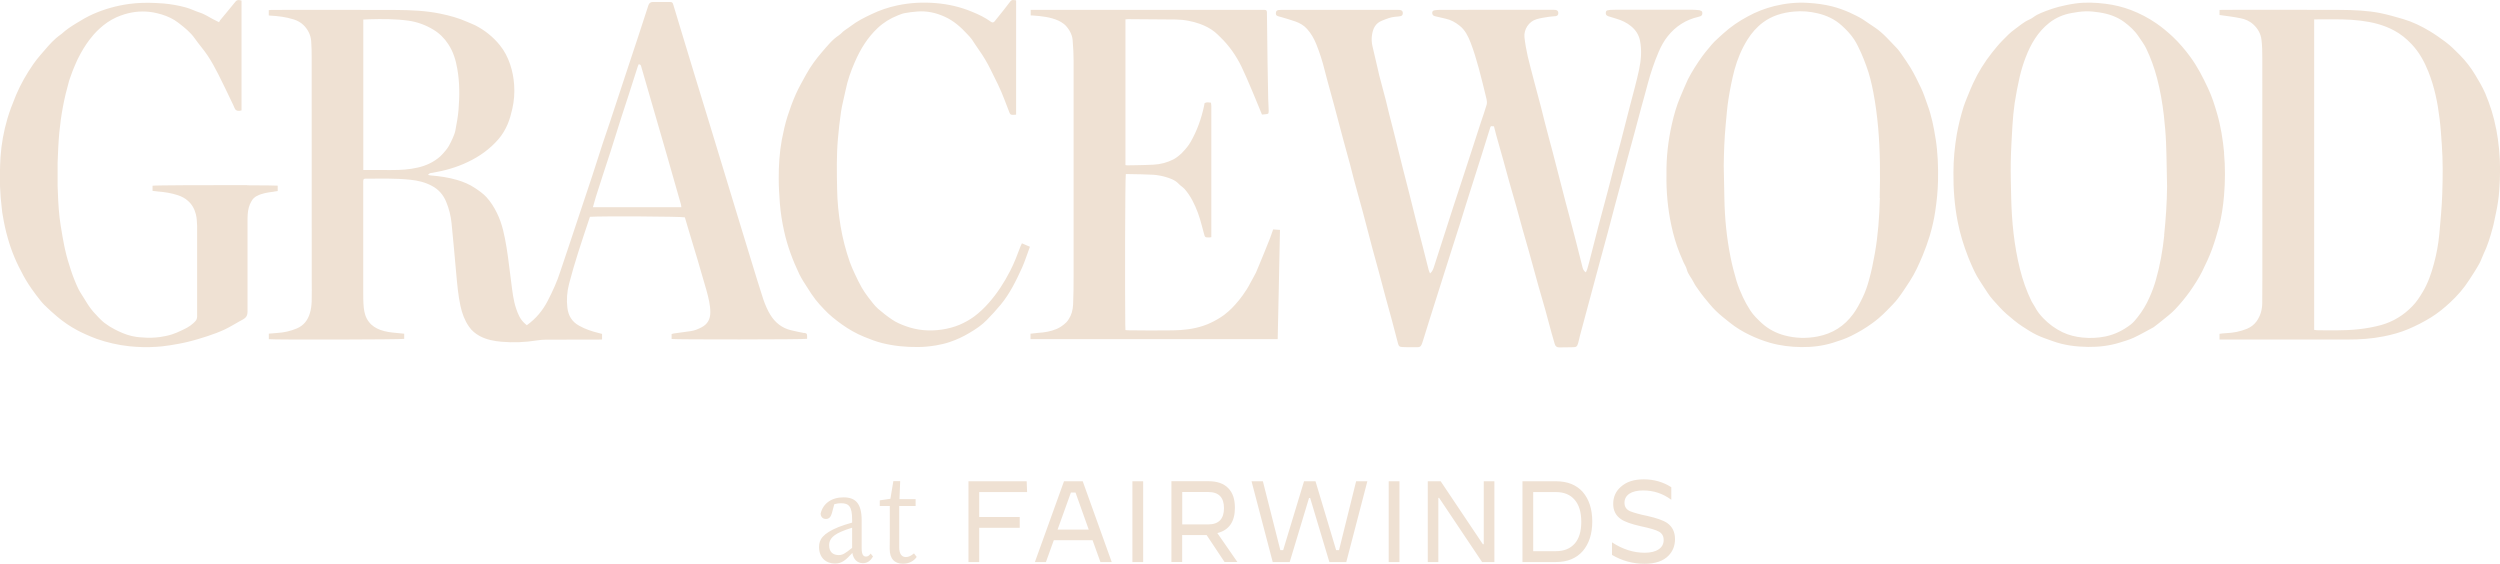 <?xml version="1.0" encoding="UTF-8"?>
<svg id="Layer_2" data-name="Layer 2" xmlns="http://www.w3.org/2000/svg" viewBox="0 0 416.61 93.96">
  <defs>
    <style>
      .cls-1 {
        fill: #efe1d3;
        stroke-width: 0px;
      }
    </style>
  </defs>
  <g id="Layer_1-2" data-name="Layer 1">
    <path class="cls-1" d="M170.3,40.54c-.08.18-.16.32-.22.47-.53,1.41-1.06,2.82-1.76,4.17-.98,1.91-2.14,3.7-3.56,5.31-.73.83-1.54,1.6-2.44,2.27-.75.55-1.56.99-2.41,1.36-.93.39-1.93.65-2.94.8-2.09.31-4.13.14-6.09-.59-.78-.29-1.56-.61-2.26-1.1-.8-.54-1.56-1.14-2.29-1.77-.63-.56-1.12-1.26-1.63-1.91-.4-.52-.77-1.07-1.1-1.63-.41-.72-.77-1.48-1.13-2.24-.3-.65-.61-1.32-.85-2-.68-1.95-1.2-3.95-1.54-5.98-.34-2.06-.55-4.13-.58-6.21-.05-2.77-.11-5.55.13-8.31.14-1.55.3-3.09.53-4.61.18-1.18.51-2.31.74-3.48.33-1.65.88-3.24,1.56-4.77.91-2.1,2.09-4.04,3.79-5.64.99-.93,2.11-1.62,3.36-2.11.37-.14.74-.31,1.14-.38.7-.13,1.41-.22,2.11-.27,1.61-.13,3.13.21,4.58.87,1.49.67,2.69,1.74,3.78,2.93.25.27.51.53.72.82.4.57.76,1.19,1.18,1.76.74,1.04,1.39,2.13,1.95,3.27.83,1.66,1.68,3.31,2.33,5.06.26.69.54,1.39.8,2.08.14.35.23.43.6.43.17,0,.34-.02.53-.03V.06c-.37-.04-.69-.17-.96.17-.35.46-.7.92-1.07,1.39-.51.64-1.03,1.28-1.54,1.92-.17.21-.36.28-.61.1-.96-.7-2.03-1.22-3.14-1.67-1.94-.81-3.96-1.28-6.05-1.45-2.16-.18-4.3-.07-6.43.38-1.5.32-2.92.8-4.29,1.46-1.21.57-2.39,1.16-3.46,1.98-.55.43-1.19.75-1.67,1.29-.09.09-.19.17-.3.24-1.12.73-1.94,1.78-2.79,2.76-1.02,1.18-1.94,2.42-2.69,3.79-.59,1.09-1.22,2.16-1.72,3.29-.53,1.2-.98,2.43-1.38,3.68-.4,1.28-.69,2.57-.94,3.88-.4,2.15-.53,4.34-.52,6.53,0,1.37.09,2.74.19,4.1.12,1.55.37,3.09.7,4.59.55,2.5,1.44,4.9,2.55,7.21.39.79.88,1.54,1.37,2.29.41.65.83,1.31,1.31,1.92.43.56.92,1.08,1.41,1.6.89.97,1.93,1.78,2.99,2.55,1.17.83,2.39,1.53,3.72,2.07.97.4,1.96.78,2.99,1.04,1.96.49,3.95.68,5.97.66,1.01,0,2.01-.11,3-.27.75-.13,1.51-.3,2.23-.54,1.18-.39,2.3-.91,3.38-1.56,1.04-.61,2.04-1.28,2.88-2.15.8-.82,1.59-1.67,2.31-2.55,1.53-1.85,2.56-3.99,3.55-6.15.5-1.12.86-2.3,1.31-3.49-.45-.19-.87-.38-1.35-.58M212.15,38.27c-.17.48-.33.94-.5,1.41-.3.77-.61,1.55-.93,2.32-.29.72-.59,1.45-.89,2.16-.17.42-.35.84-.53,1.26-.27.58-.63,1.13-.92,1.7-.37.73-.8,1.42-1.29,2.09-.39.54-.81,1.07-1.27,1.57-.34.39-.71.75-1.11,1.11-.24.21-.48.41-.73.6-.19.14-.38.26-.57.39-.7.45-1.44.84-2.21,1.16-.22.08-.43.17-.65.24-1.66.56-3.39.75-5.12.77-1.25.02-2.49.02-3.73.02-1.25,0-2.49-.02-3.73-.03-.08,0-.16,0-.24-.02-.06-.01-.12-.01-.18-.02-.01-.08-.02-.43-.03-.98-.03-2.33-.04-8.37-.03-13.94.02-5.69.06-10.87.12-11.07h.52c1.36.03,2.7.03,4.06.11.31.02.63.06.95.12.08,0,.16.03.23.04.31.06.61.13.9.22.34.1.68.21,1.02.36.41.18.8.42,1.13.77.16.18.35.32.54.47.15.13.31.25.44.39,1.02,1.16,1.67,2.52,2.21,3.94,0,.04.02.08.04.11.24.66.44,1.35.62,2.03.12.44.23.87.35,1.31.18.67.17.69.87.69.1,0,.2-.03.37-.04v-16.23c0-1.86,0-3.72,0-5.59,0-.06-.01-.12-.01-.18-.02-.14-.04-.28-.05-.42h0c-.27-.04-.43-.06-.55-.06-.18,0-.29.04-.51.13-.03.16-.05.32-.09.47-.45,2.12-1.17,4.14-2.25,6.02-.34.59-.77,1.11-1.24,1.6-.09.09-.17.19-.26.28-.07.07-.16.14-.24.21-.18.16-.36.31-.55.44-.18.13-.36.25-.55.35-1.03.53-2.15.83-3.32.89-.97.05-1.96.07-2.94.09-.46,0-.92,0-1.39.02-.03,0-.07,0-.11,0-.08,0-.17-.03-.25-.04V3.23c.11,0,.19-.02.28-.03.04,0,.09-.01.12-.01,2.65.02,5.31.03,7.96.06.73.01,1.46.08,2.16.22.63.12,1.26.28,1.86.5.91.33,1.78.76,2.53,1.38.32.27.62.56.91.85,1.47,1.42,2.62,3.07,3.52,4.91.58,1.21,1.1,2.43,1.62,3.66.13.3.25.6.38.9.21.49.41.99.62,1.5.26.63.52,1.27.79,1.92.17-.02.41-.02.64-.06.2-.02.31-.05.38-.1.01,0,.03,0,.03-.02.02-.02.03-.06.04-.09.02-.07.03-.17.03-.33-.01-.66-.06-1.32-.08-1.97-.02-1.09-.04-2.17-.06-3.26-.02-.94-.04-1.88-.05-2.82-.04-2.69-.07-5.4-.1-8.1v-.27c-.02-.25-.06-.35-.22-.4-.05,0-.12-.02-.21-.03h-38.94v.93c.07,0,.13,0,.18,0h.06s.08.01.12.01c1.46.11,2.92.25,4.27.86.29.13.58.31.84.51.14.11.28.22.39.34.45.5.81,1.07,1,1.7.06.22.11.45.13.69.04.5.08,1,.1,1.52,0,.1,0,.2.02.31.02.51.04,1.04.04,1.55,0,6.46,0,12.92,0,19.38,0,5.52,0,11.02,0,16.54,0,1.58-.01,3.18-.08,4.75-.02.46-.09.91-.22,1.35-.11.37-.27.74-.5,1.09-.12.18-.24.36-.4.53-.28.28-.58.52-.89.72-.22.14-.45.28-.7.38-.99.43-2.06.61-3.14.67-.41.03-.81.09-1.25.14h0v.9h41.19c.06-2.77.12-5.54.18-8.29.07-3.31.14-6.6.2-9.91-.41-.03-.77-.06-1.14-.08M370.64,25.49c-.21-2.24-.56-4.45-1.19-6.62-.41-1.42-.86-2.82-1.49-4.15-.85-1.83-1.77-3.63-2.98-5.27-.87-1.19-1.82-2.3-2.89-3.32-.87-.81-1.78-1.57-2.75-2.24-1.34-.92-2.76-1.66-4.26-2.23-1.35-.51-2.76-.85-4.2-1.03-1.67-.21-3.35-.28-5.02-.05-.95.13-1.91.34-2.84.57-.7.18-1.39.43-2.08.68-.5.19-1.01.4-1.5.65-.44.24-.82.6-1.29.79-.9.39-1.61,1.04-2.38,1.59-.77.54-1.44,1.24-2.1,1.92-.61.62-1.17,1.31-1.71,1.99-1.25,1.58-2.31,3.28-3.15,5.1-.15.32-.29.63-.42.95-.39.98-.83,1.95-1.16,2.94-.48,1.54-.87,3.08-1.15,4.67-.35,2.09-.55,4.2-.55,6.32-.03,2.75.18,5.5.71,8.21.39,2.01,1,3.96,1.74,5.86.25.62.51,1.25.79,1.85.2.45.43.9.67,1.34.29.5.61.98.92,1.47.57.83,1.07,1.74,1.75,2.48.74.81,1.46,1.67,2.31,2.4.84.72,1.69,1.45,2.62,2.05.76.5,1.54,1,2.36,1.4.86.41,1.78.72,2.69,1.04,1.89.69,3.88.93,5.87.96,1.82.02,3.61-.19,5.35-.74.76-.24,1.55-.46,2.27-.8,1.12-.52,2.19-1.15,3.29-1.73.06-.03.11-.08.17-.13.4-.31.81-.61,1.2-.94.76-.62,1.57-1.22,2.23-1.92.87-.92,1.7-1.92,2.44-2.95.75-1.07,1.47-2.18,2.06-3.35.6-1.22,1.19-2.46,1.66-3.75.45-1.24.82-2.49,1.16-3.75.43-1.68.68-3.4.83-5.12.2-2.38.22-4.77,0-7.16M360.66,39.2c-.26,2.52-.7,5.02-1.4,7.47-.28.98-.63,1.93-1.05,2.87-.53,1.22-1.2,2.33-2.02,3.36-.32.41-.67.83-1.09,1.16-1.27.98-2.66,1.68-4.25,2.01-1.28.26-2.55.31-3.83.18-1.13-.12-2.24-.38-3.3-.88-1.22-.59-2.29-1.37-3.22-2.34-.54-.56-1.03-1.17-1.39-1.88-.16-.32-.4-.6-.56-.93-.85-1.73-1.48-3.55-1.95-5.43-.97-3.92-1.36-7.9-1.45-11.93-.04-1.93-.1-3.86-.07-5.8.04-2.03.16-4.08.28-6.12.08-1.25.19-2.5.37-3.75.23-1.48.51-2.94.84-4.39.26-1.1.59-2.19,1-3.25.85-2.22,2.03-4.25,3.94-5.75,1.07-.84,2.32-1.38,3.67-1.62.78-.15,1.59-.27,2.38-.29.76-.02,1.54.06,2.29.18,1.49.23,2.91.69,4.14,1.6.91.68,1.75,1.44,2.38,2.39.43.65.92,1.28,1.26,1.97.77,1.6,1.38,3.28,1.83,5,.53,2.03.89,4.09,1.13,6.17.17,1.53.31,3.06.37,4.58.1,2.42.11,4.85.17,7.28-.02,2.72-.21,5.44-.49,8.14M322.55,23.09c-.29-1.91-.68-3.81-1.35-5.63-.34-.94-.64-1.91-1.07-2.8-.55-1.15-1.1-2.3-1.77-3.4-.46-.76-.97-1.48-1.48-2.22-.26-.37-.52-.75-.84-1.07-1.14-1.17-2.2-2.44-3.58-3.37-.7-.47-1.39-.95-2.09-1.41-.69-.43-1.44-.77-2.18-1.12-.94-.41-1.9-.76-2.89-1.01-1.32-.33-2.65-.5-4.01-.58-1.89-.12-3.76.08-5.6.53-1.55.39-3.04.96-4.45,1.74-1.46.78-2.82,1.7-4.05,2.82-.49.45-1,.89-1.49,1.37-.33.33-.63.71-.93,1.07-.36.43-.73.86-1.06,1.32-.45.62-.87,1.26-1.29,1.91-.39.65-.8,1.31-1.14,1.99-.45.96-.84,1.94-1.26,2.91-.63,1.47-1.06,2.99-1.41,4.54-.62,2.74-.94,5.53-.9,8.35-.05,2.89.21,5.76.82,8.58.34,1.57.78,3.11,1.38,4.59.21.51.42,1.02.64,1.51.18.4.45.78.55,1.21.2.8.79,1.39,1.13,2.11.21.44.5.83.79,1.24.31.44.63.88.98,1.31.61.73,1.21,1.51,1.9,2.18.73.72,1.56,1.37,2.37,2.01,1.01.81,2.13,1.49,3.3,2.05,1.08.52,2.21.96,3.38,1.3,1.72.49,3.48.7,5.25.72,1.78.02,3.54-.19,5.25-.72,1.05-.33,2.08-.66,3.07-1.16,1.2-.6,2.34-1.26,3.42-2.05.38-.28.76-.56,1.12-.87.48-.42.95-.84,1.4-1.31.62-.64,1.28-1.28,1.82-1.98.7-.92,1.33-1.91,1.97-2.88.88-1.35,1.53-2.81,2.15-4.29.45-1.08.84-2.17,1.18-3.29.4-1.35.72-2.71.92-4.1.25-1.66.42-3.33.46-5,.05-2.38-.03-4.75-.4-7.09M313.27,32.99c-.08,3.1-.3,6.2-.84,9.25-.26,1.48-.56,2.94-.96,4.38-.27,1-.61,2.01-1.08,2.97-.46.95-.94,1.89-1.57,2.74-1.48,2.02-3.44,3.26-5.91,3.74-1.87.36-3.72.31-5.54-.18-1.39-.38-2.67-1.03-3.77-2.03-.7-.65-1.41-1.33-1.93-2.14-.45-.7-.87-1.44-1.22-2.19-.41-.87-.77-1.77-1.06-2.68-.39-1.33-.75-2.67-1.01-4.02-.64-3.2-.96-6.43-1.02-9.68-.04-1.84-.07-3.69-.11-5.53.03-2.26.11-4.52.32-6.77.14-1.45.24-2.91.47-4.35.26-1.63.58-3.27,1-4.86.48-1.77,1.19-3.47,2.16-5.03.69-1.11,1.56-2.1,2.59-2.87,1.52-1.13,3.28-1.64,5.14-1.81,1.35-.13,2.67-.02,3.97.29,1.49.35,2.85.98,4.01,2.03.77.7,1.5,1.45,2.07,2.32.45.69.8,1.46,1.15,2.21.32.71.6,1.45.87,2.18.54,1.44.89,2.92,1.18,4.43.37,1.93.62,3.88.8,5.85.35,3.91.35,7.83.26,11.75M415.96,21.46c-.38-2.03-1-3.99-1.8-5.88-.46-1.07-1.06-2.08-1.66-3.07-.72-1.21-1.58-2.33-2.57-3.33-.76-.76-1.51-1.53-2.38-2.18-.84-.62-1.71-1.24-2.6-1.78-1.41-.85-2.88-1.57-4.47-2.04-1.26-.37-2.52-.73-3.81-1-2.18-.43-4.4-.51-6.61-.53-6.54-.04-13.09-.01-19.64-.01-.18,0-.36.01-.55.02v.84c1.19.17,2.33.3,3.46.53.8.15,1.56.47,2.19,1.06.74.68,1.22,1.53,1.34,2.51.13,1.03.14,2.07.14,3.11.01,12.19.01,24.39.01,36.58,0,1.42,0,2.84-.02,4.26-.02,1.1-.31,2.1-.95,3-.41.57-.97.98-1.58,1.23-1.12.47-2.3.69-3.52.74-.35,0-.71.07-1.07.11v.95h.63c6.91,0,13.84.01,20.75,0,1.99,0,3.99-.13,5.94-.52,1.42-.28,2.8-.65,4.14-1.22,1.33-.56,2.59-1.21,3.8-1.96,1.13-.7,2.17-1.55,3.14-2.45,1.23-1.13,2.31-2.38,3.21-3.78.56-.87,1.14-1.74,1.64-2.64.3-.51.47-1.11.73-1.64.68-1.39,1.12-2.85,1.52-4.33.25-.87.39-1.78.59-2.66.52-2.35.65-4.73.66-7.13,0-2.28-.22-4.54-.65-6.8M406.99,32.23c-.07,2.26-.29,4.51-.49,6.76-.16,1.68-.46,3.34-.9,4.95-.44,1.65-1,3.28-1.89,4.75-.49.82-1.03,1.65-1.7,2.33-1.45,1.51-3.2,2.59-5.25,3.16-2.42.65-4.88.87-7.38.87-1.03,0-2.05,0-3.07-.01-.21,0-.42-.04-.67-.07V3.23c1.56,0,3.1-.03,4.62,0,1.07.02,2.12.09,3.18.22,1.92.24,3.81.7,5.54,1.64,1.09.58,2.02,1.35,2.87,2.24,1.28,1.34,2.15,2.92,2.83,4.63,1,2.51,1.54,5.13,1.86,7.8.18,1.43.27,2.86.37,4.3.2,2.71.17,5.44.08,8.15M283.25,1.71c-.41-.04-.83-.09-1.25-.09h-12.63c-.34,0-.69.01-1.04.03-.15.01-.29.04-.43.07-.18.03-.27.15-.3.34-.03.36.06.52.43.65.44.15.9.28,1.36.42.89.26,1.71.65,2.42,1.24.78.63,1.3,1.45,1.49,2.42.31,1.61.18,3.22-.15,4.78-.43,2.04-1,4.03-1.52,6.05-.36,1.39-.7,2.78-1.07,4.18-.16.63-.32,1.28-.49,1.91-.37,1.37-.75,2.74-1.11,4.11-.36,1.38-.69,2.76-1.06,4.13-.5,1.93-1.04,3.84-1.54,5.76-.52,1.98-1.01,3.96-1.52,5.93-.11.41-.22.81-.34,1.22-.05.16-.13.32-.22.52-.45-.27-.53-.67-.62-1.06-.36-1.41-.71-2.82-1.07-4.23-.37-1.45-.75-2.89-1.14-4.34-.17-.63-.35-1.27-.51-1.9-.35-1.34-.68-2.68-1.04-4.03-.38-1.5-.76-2.99-1.16-4.49-.21-.81-.43-1.62-.65-2.43-.23-.87-.46-1.76-.69-2.64-.19-.75-.37-1.52-.57-2.28-.38-1.45-.76-2.88-1.15-4.33-.37-1.43-.76-2.85-1.1-4.29-.23-1.04-.43-2.11-.54-3.18-.12-1.23.7-2.6,2.02-2.98.66-.2,1.36-.29,2.04-.4.37-.06.76-.06,1.15-.11.31-.05.44-.23.43-.53,0-.29-.15-.46-.46-.51-.12-.02-.25-.02-.38-.02-6.27,0-12.55,0-18.82.01-.29,0-.58.03-.87.06-.25.03-.47.11-.48.42-.01.3.13.5.46.58.58.15,1.17.28,1.76.41.88.18,1.64.61,2.33,1.16.93.72,1.43,1.77,1.84,2.81.54,1.39.96,2.82,1.36,4.26.48,1.73.88,3.47,1.31,5.21.06.28.09.62.01.9-.29,1-.64,1.98-.97,2.96-.52,1.62-1.04,3.23-1.57,4.84-.48,1.49-.96,2.97-1.46,4.47-.51,1.58-1.03,3.15-1.55,4.72-.52,1.6-1.03,3.2-1.54,4.79-.55,1.74-1.12,3.47-1.68,5.21-.13.39-.26.79-.66,1.13-.09-.23-.19-.42-.24-.62-.33-1.29-.65-2.58-.98-3.87-.38-1.5-.77-2.99-1.16-4.5-.35-1.38-.68-2.75-1.03-4.13-.37-1.49-.76-2.96-1.14-4.45-.35-1.38-.68-2.75-1.03-4.14-.16-.65-.32-1.31-.49-1.96-.24-.93-.49-1.87-.72-2.8-.2-.79-.38-1.6-.58-2.39-.35-1.38-.74-2.74-1.09-4.12-.39-1.63-.74-3.27-1.14-4.9-.15-.64-.17-1.3-.06-1.95.17-1.03.58-1.87,1.63-2.29.73-.29,1.45-.6,2.24-.66.28-.02.55-.04.82-.09.31-.05.43-.22.43-.53,0-.29-.15-.46-.46-.51-.14-.02-.29-.02-.43-.02h-19.21c-.2,0-.4.01-.6.03-.26.03-.43.17-.45.46-.02.33.05.47.37.57.15.06.31.08.47.13.82.25,1.65.47,2.45.76.73.27,1.4.65,1.92,1.25.66.74,1.15,1.6,1.52,2.52.57,1.42,1.04,2.87,1.4,4.36.14.59.31,1.17.46,1.75.38,1.39.76,2.77,1.14,4.16.35,1.31.69,2.61,1.04,3.92.16.61.32,1.23.49,1.84.37,1.36.74,2.71,1.11,4.06.21.79.4,1.6.61,2.38.5,1.85,1.02,3.69,1.52,5.54.37,1.36.71,2.71,1.07,4.07.16.63.33,1.28.5,1.91.35,1.3.72,2.59,1.07,3.9.37,1.39.73,2.78,1.11,4.17.35,1.31.72,2.6,1.07,3.9.35,1.31.68,2.61,1.03,3.92.12.45.25.57.72.59.6.03,1.21.04,1.81.03,1.25-.02,1.24.18,1.69-1.28.37-1.17.72-2.33,1.09-3.5l2.08-6.57c.52-1.65,1.04-3.31,1.57-4.95.46-1.46.93-2.91,1.4-4.38.51-1.63,1-3.27,1.53-4.9.66-2.12,1.35-4.24,2.02-6.36.5-1.58.99-3.17,1.48-4.74.02-.05.06-.09.11-.16.15,0,.3.02.49.03.13.5.24.98.37,1.45.39,1.41.79,2.8,1.19,4.21.34,1.21.66,2.42,1,3.64.38,1.35.77,2.69,1.16,4.04.34,1.25.68,2.5,1.03,3.75.36,1.26.73,2.51,1.08,3.78.39,1.39.76,2.78,1.15,4.17.14.54.3,1.09.45,1.63.37,1.3.74,2.59,1.12,3.89.35,1.29.69,2.57,1.04,3.85.17.61.36,1.23.53,1.84.11.41.36.6.79.59.75-.02,1.51,0,2.25-.03.58,0,.71-.13.87-.7.12-.4.19-.81.3-1.23.56-2.09,1.13-4.18,1.69-6.28l1.72-6.39c.4-1.51.82-3.02,1.23-4.53.38-1.43.74-2.86,1.13-4.29.36-1.37.73-2.74,1.11-4.12.35-1.34.71-2.67,1.07-4.01.37-1.36.74-2.71,1.11-4.07.39-1.46.77-2.92,1.17-4.38.36-1.32.74-2.63,1.08-3.96.48-1.8,1.08-3.56,1.81-5.27.4-.93.88-1.82,1.51-2.6,1.32-1.65,3-2.74,5.09-3.22.12-.02.24-.06.36-.11.26-.1.33-.31.31-.57,0-.25-.17-.36-.39-.38M134.01,55.5c-.73-.14-1.47-.29-2.19-.47-1.5-.35-2.63-1.26-3.43-2.54-.48-.77-.85-1.65-1.16-2.52-.7-2.11-1.33-4.25-1.99-6.37-.8-2.64-1.62-5.3-2.43-7.95-.72-2.38-1.45-4.78-2.18-7.17-.8-2.65-1.61-5.3-2.42-7.95-.8-2.61-1.61-5.23-2.4-7.84-.76-2.48-1.51-4.95-2.26-7.44-.43-1.45-.86-2.89-1.31-4.34-.16-.54-.21-.58-.76-.58h-2.68q-.57,0-.75.56c-.57,1.75-1.14,3.49-1.71,5.24-.55,1.67-1.11,3.32-1.65,4.98-1.03,3.1-2.05,6.19-3.07,9.3-.38,1.14-.78,2.3-1.17,3.46-.59,1.82-1.16,3.64-1.76,5.45-1.31,3.95-2.62,7.88-3.94,11.82-.46,1.36-.93,2.72-1.37,4.08-.54,1.72-1.3,3.34-2.11,4.92-.83,1.61-1.96,2.97-3.48,4.06-.14-.13-.3-.25-.44-.39-.68-.64-1.04-1.5-1.33-2.36-.48-1.41-.63-2.87-.82-4.34-.27-1.97-.47-3.95-.79-5.9-.33-1.96-.7-3.91-1.6-5.72-.47-.96-1.03-1.85-1.74-2.63-.55-.6-1.23-1.07-1.92-1.53-.92-.62-1.92-1.03-2.97-1.34-1.43-.42-2.88-.63-4.37-.75-.14-.01-.29-.05-.47-.09.21-.36.51-.31.76-.36,2.03-.35,4-.9,5.85-1.79,1.95-.92,3.69-2.16,5.11-3.8.64-.74,1.15-1.6,1.53-2.49.35-.81.58-1.69.78-2.55.3-1.32.41-2.66.31-4.03-.08-1.16-.29-2.29-.67-3.41-.4-1.18-.95-2.26-1.73-3.21-1.12-1.38-2.49-2.47-4.08-3.29-.41-.21-.87-.36-1.3-.56-1.46-.66-2.99-1.07-4.55-1.39-2.39-.49-4.83-.59-7.26-.61-6.93-.04-13.87-.01-20.8-.01-.16,0-.31.02-.5.04v.87c.08.02.13.03.19.04,1.35.06,2.68.23,3.98.64.61.19,1.16.5,1.59.91.75.73,1.23,1.65,1.31,2.71.07.9.08,1.82.08,2.73.01,12.34.01,24.67.01,37.01,0,1.22.03,2.44-.01,3.67-.03.65-.11,1.32-.3,1.93-.34,1.15-1.03,2.05-2.17,2.53-1.07.45-2.18.7-3.35.76-.43.03-.86.08-1.32.11v.92c.91.12,22.19.07,22.56-.05v-.86c-.43-.04-.81-.08-1.2-.12-.95-.08-1.9-.19-2.79-.52-.72-.27-1.37-.66-1.86-1.29-.58-.71-.8-1.56-.89-2.42-.09-.89-.09-1.79-.09-2.68,0-5.97,0-11.93,0-17.9,0-.15-.01-.3,0-.44.02-.42.07-.47.48-.47,2.45,0,4.9-.08,7.35.18,1.27.13,2.47.41,3.61,1.02,1.15.6,1.92,1.53,2.39,2.67.47,1.14.77,2.33.89,3.55.28,2.76.52,5.53.77,8.29.17,1.85.32,3.7.72,5.53.27,1.22.68,2.35,1.4,3.4.48.71,1.11,1.21,1.83,1.6,1.13.6,2.36.83,3.63.94,1.96.17,3.91.09,5.85-.22.52-.08,1.06-.13,1.58-.13,2.89-.01,5.79-.01,8.67-.01.21,0,.42-.02.63-.02v-.93c-.23-.06-.42-.11-.62-.16-1.12-.28-2.19-.63-3.21-1.21-1.21-.66-1.8-1.7-1.95-2.99-.16-1.33-.06-2.67.28-3.97.45-1.73.95-3.44,1.49-5.14.63-2.03,1.33-4.03,1.99-6.04,1.89-.14,15.33-.06,15.82.09.24.8.47,1.61.71,2.4.47,1.58.95,3.15,1.42,4.71.5,1.7,1,3.39,1.48,5.09.32,1.2.64,2.39.63,3.65,0,1.12-.46,1.96-1.47,2.48-.57.3-1.17.54-1.8.63-.95.14-1.89.26-2.82.39-.12.02-.24.06-.36.09v.83c.57.11,22.14.1,22.58-.03v-.47c-.02-.4-.06-.43-.48-.52M65.21,28.34c-1.32-.02-2.64-.01-3.96-.01h-.71V3.26c.35-.01.68-.04,1.03-.05,2.16-.06,4.31-.06,6.46.23,1.51.21,2.9.72,4.2,1.51,1,.6,1.83,1.42,2.48,2.42.83,1.26,1.25,2.65,1.5,4.12.4,2.27.39,4.54.2,6.82-.09,1.16-.32,2.3-.53,3.46-.08.43-.27.85-.45,1.28-.19.43-.4.85-.63,1.27-.15.27-.34.52-.53.75-.29.34-.56.68-.9.99-1.09.96-2.34,1.54-3.73,1.86-1.46.34-2.93.43-4.41.41M98.8,34.54c.18-.6.33-1.2.51-1.78.38-1.22.77-2.43,1.17-3.64.41-1.27.83-2.52,1.24-3.79.62-1.94,1.23-3.89,1.84-5.83.38-1.2.78-2.38,1.17-3.58.51-1.61,1.03-3.23,1.55-4.84.04-.13.1-.25.15-.37.34,0,.38.21.44.43.43,1.49.85,2.97,1.29,4.46.98,3.4,1.97,6.78,2.95,10.18.55,1.92,1.11,3.85,1.65,5.78.23.8.47,1.61.69,2.41.05.16.06.34.1.56h-14.74ZM41.21,30.85c-6.1-.02-15.49.02-15.79.1v.86s.03,0,.04,0c.3.04.57.08.84.1,1.14.09,2.25.26,3.34.62.66.22,1.22.52,1.67.93.65.56,1.1,1.32,1.33,2.24.04.16.08.32.1.5.03.14.03.28.05.42.03.34.05.69.06,1.04v1.56c0,2.48,0,4.95,0,7.44v6.13c0,.1-.02.18-.04.27-.04.16-.11.31-.24.45-.12.15-.27.26-.4.39-.3.26-.61.5-.95.68-.34.19-.69.36-1.06.53-.48.23-.97.44-1.49.61-.65.21-1.31.34-1.97.44-1,.14-1.99.16-3,.07-.33-.02-.66-.04-.99-.09-1.05-.15-2.01-.49-2.94-.93-.4-.19-.79-.39-1.18-.62-.21-.11-.4-.24-.59-.37-.4-.26-.78-.53-1.13-.88-.17-.16-.33-.33-.5-.5-.56-.57-1.1-1.17-1.55-1.84-.08-.12-.17-.23-.24-.36-.38-.67-.84-1.3-1.23-1.97-.09-.16-.19-.32-.27-.49-.24-.49-.46-1-.67-1.53,0,0-.01,0-.01-.02-.21-.52-.4-1.06-.58-1.59-.38-1.14-.72-2.29-.98-3.47-.05-.2-.08-.4-.13-.6-.2-1-.38-2.02-.54-3.03-.02-.09-.04-.19-.05-.28-.3-1.89-.42-3.79-.48-5.7-.01-.32-.03-.63-.04-.96,0-.33,0-.66,0-.98,0-.73,0-1.47,0-2.19,0-.24,0-.47,0-.71.06-1.68.13-3.36.28-5.02.14-1.45.34-2.9.61-4.33.27-1.43.61-2.84,1.01-4.25.06-.23.16-.45.23-.68.23-.68.49-1.35.78-2.01.12-.29.24-.57.38-.86.06-.14.14-.27.21-.41.5-1,1.09-1.97,1.76-2.87.25-.33.51-.65.78-.96.3-.34.62-.66.95-.96.81-.75,1.73-1.39,2.75-1.86.04-.01.07-.03.11-.05.03,0,.07-.03.1-.04.39-.17.79-.31,1.19-.44,1.56-.47,3.16-.6,4.81-.31.47.09.94.21,1.4.34,1,.31,1.96.75,2.8,1.41,1,.77,1.98,1.55,2.72,2.6.68.98,1.5,1.88,2.15,2.87.65.98,1.22,2.03,1.75,3.07.76,1.5,1.48,3.01,2.2,4.52.18.37.37.74.52,1.13h.01c.07.2.18.32.33.39.07.04.16.06.25.07.07,0,.15,0,.23,0,.11-.02.21-.05.34-.07V.1c-.09-.03-.18-.05-.27-.07-.18-.03-.34-.04-.5.04-.07.03-.14.09-.21.17-.46.55-.91,1.11-1.37,1.67-.4.48-.8.97-1.21,1.46-.06.07-.1.15-.14.24-.02.03-.03.06-.05.09-.11-.06-.2-.1-.28-.14-.12-.06-.22-.11-.32-.16-.66-.31-1.27-.72-1.93-1.03-.21-.1-.42-.19-.64-.26-.79-.25-1.56-.65-2.36-.87-1.22-.33-2.45-.55-3.71-.66-.44-.03-.87-.06-1.32-.08-1.48-.07-2.95-.04-4.43.16-2.1.29-4.12.85-6.05,1.71-.96.43-1.9.98-2.8,1.54-.82.5-1.63,1.03-2.34,1.69-.05.04-.11.08-.17.13-.27.21-.56.4-.82.64-.45.41-.9.84-1.31,1.32-.84.99-1.74,1.94-2.47,3-1.11,1.6-2.08,3.29-2.85,5.09-.06.15-.12.3-.18.45-.48,1.15-.91,2.3-1.27,3.49-.63,2.12-1.02,4.3-1.17,6.5-.03.42-.04.85-.06,1.28-.11,2.41-.02,4.83.28,7.24.03.24.05.48.08.71.03.17.06.34.09.5.2,1.23.46,2.44.8,3.63.31,1.12.68,2.21,1.14,3.29.43,1.05.95,2.05,1.49,3.06.53.98,1.15,1.92,1.81,2.81.1.13.19.28.3.41.05.06.09.12.14.18.4.52.79,1.04,1.25,1.5.19.19.39.37.58.55.39.37.78.73,1.2,1.08.12.11.24.22.37.32.22.19.44.36.67.54.29.23.6.45.91.66.55.38,1.13.72,1.72,1.04.19.11.38.21.58.3.56.28,1.14.53,1.71.77.33.13.66.27,1,.39,1.75.61,3.55,1.02,5.39,1.22,1.54.16,3.07.2,4.61.09.29-.02.57-.04.85-.07.92-.1,1.84-.25,2.74-.42.51-.1,1.01-.19,1.52-.32.62-.15,1.24-.32,1.85-.5.49-.15.97-.3,1.47-.46.5-.16,1-.34,1.5-.53.45-.18.9-.36,1.35-.57.83-.4,1.63-.88,2.44-1.34.21-.11.41-.24.62-.34.09-.05.15-.1.22-.14.38-.26.54-.59.55-1.11v-.04c0-2.51,0-5.02,0-7.53v-7.54c0-.38,0-.76.03-1.15.05-.77.22-1.52.62-2.18.06-.11.12-.22.2-.32.13-.17.3-.31.47-.43.03-.02.06-.05.1-.07.05-.03.11-.05.17-.08.8-.43,1.7-.56,2.6-.68.1,0,.19-.03.29-.05.18-.03.37-.05.55-.08v-.9c-.23-.03-2.33-.05-5.11-.06M277.82,87.15c-.67-.45-1.78-.83-3.33-1.18-.61-.12-1.16-.25-1.62-.38-.46-.13-.86-.25-1.18-.38-.65-.27-.98-.74-.98-1.43,0-.62.27-1.13.8-1.5.56-.37,1.34-.55,2.31-.55,1.72,0,3.28.51,4.67,1.54h.02v-2.08c-1.36-.87-2.88-1.31-4.57-1.31s-2.9.41-3.82,1.23c-.86.74-1.29,1.7-1.29,2.86,0,1.1.42,1.94,1.29,2.54.65.45,1.75.83,3.3,1.18,1.55.33,2.56.63,3.03.9.53.3.79.76.79,1.38,0,.67-.27,1.19-.82,1.56-.56.39-1.35.58-2.35.58-1.85,0-3.66-.57-5.42-1.72h-.02v2.08c1.66.98,3.47,1.48,5.42,1.48,1.79,0,3.13-.45,4.01-1.37.7-.72,1.07-1.64,1.07-2.74,0-1.18-.44-2.08-1.31-2.69M263.76,81.98c-1.08-1.19-2.56-1.78-4.47-1.78h-5.58v13.46h5.58c1.91,0,3.4-.61,4.47-1.83,1.04-1.22,1.58-2.85,1.58-4.92s-.53-3.7-1.58-4.92M262.4,90.6c-.72.82-1.76,1.25-3.13,1.25h-3.77v-9.85h3.77c1.36,0,2.39.42,3.13,1.28.73.83,1.11,2.05,1.11,3.67s-.37,2.82-1.11,3.66M247.26,80.2v10.49h-.15l-7.03-10.49h-2.15v13.46h1.76v-10.69h.13l7.16,10.69h2.05v-13.46h-1.76ZM231.42,93.66h1.79v-13.46h-1.79v13.46ZM225.99,80.2l-2.85,11.48h-.48l-3.44-11.48h-1.91l-3.48,11.48h-.47l-2.91-11.48h-1.89l3.53,13.46h2.83l3.22-10.67h.19l3.2,10.67h2.82l3.51-13.46h-1.86ZM202.88,88.83c1.94-.49,2.91-1.9,2.91-4.21,0-1.43-.36-2.51-1.1-3.26-.74-.78-1.85-1.17-3.32-1.17h-6.16v13.46h1.79v-4.48h4.08l2.98,4.48h2.14l-3.34-4.82ZM197.01,87.4v-5.41h4.33c1.76,0,2.63.9,2.63,2.69s-.87,2.71-2.63,2.71h-4.33ZM188.71,93.66h1.79v-13.46h-1.79v13.46ZM180.42,80.2h-3.11l-4.85,13.46h1.84l1.31-3.64h6.46l1.31,3.64h1.88l-4.83-13.46ZM176.24,88.25l2.22-6.17h.77l2.2,6.17h-5.2ZM163.18,82h7.98l-.07-1.8h-9.7v13.46h1.79v-5.7h6.75v-1.8h-6.75v-4.16ZM152.31,92.22c-.51.42-.91.61-1.35.61-.67,0-1.11-.48-1.11-1.63v-6.88h2.73v-1.14h-2.69l.12-3h-1.14l-.49,2.94-1.77.26v.94h1.67v5.27c0,.86-.02,1.33-.02,1.86,0,1.7.84,2.49,2.21,2.49.98,0,1.8-.41,2.29-1.13l-.45-.59ZM145.08,92.26c-.21.29-.43.49-.76.49-.46,0-.73-.36-.73-1.36v-4.68c0-2.78-.99-3.83-3.02-3.83s-3.44,1.05-3.82,2.72c.04.55.36.88.89.88s.82-.35,1-1l.39-1.46c.43-.12.8-.16,1.12-.16,1.3,0,1.85.53,1.85,2.7v.53c-.79.21-1.65.5-2.27.74-2.64,1.09-3.24,2.08-3.24,3.32,0,1.84,1.21,2.76,2.64,2.76,1.16,0,1.82-.57,2.91-1.77.16,1.04.81,1.71,1.75,1.71.67,0,1.21-.29,1.69-1.12l-.4-.49ZM142,91.3c-1.16.92-1.56,1.2-2.23,1.2-.9,0-1.6-.46-1.6-1.63,0-.64.2-1.49,1.98-2.26.42-.19,1.15-.46,1.85-.67v3.37Z"/>
  </g>
</svg>